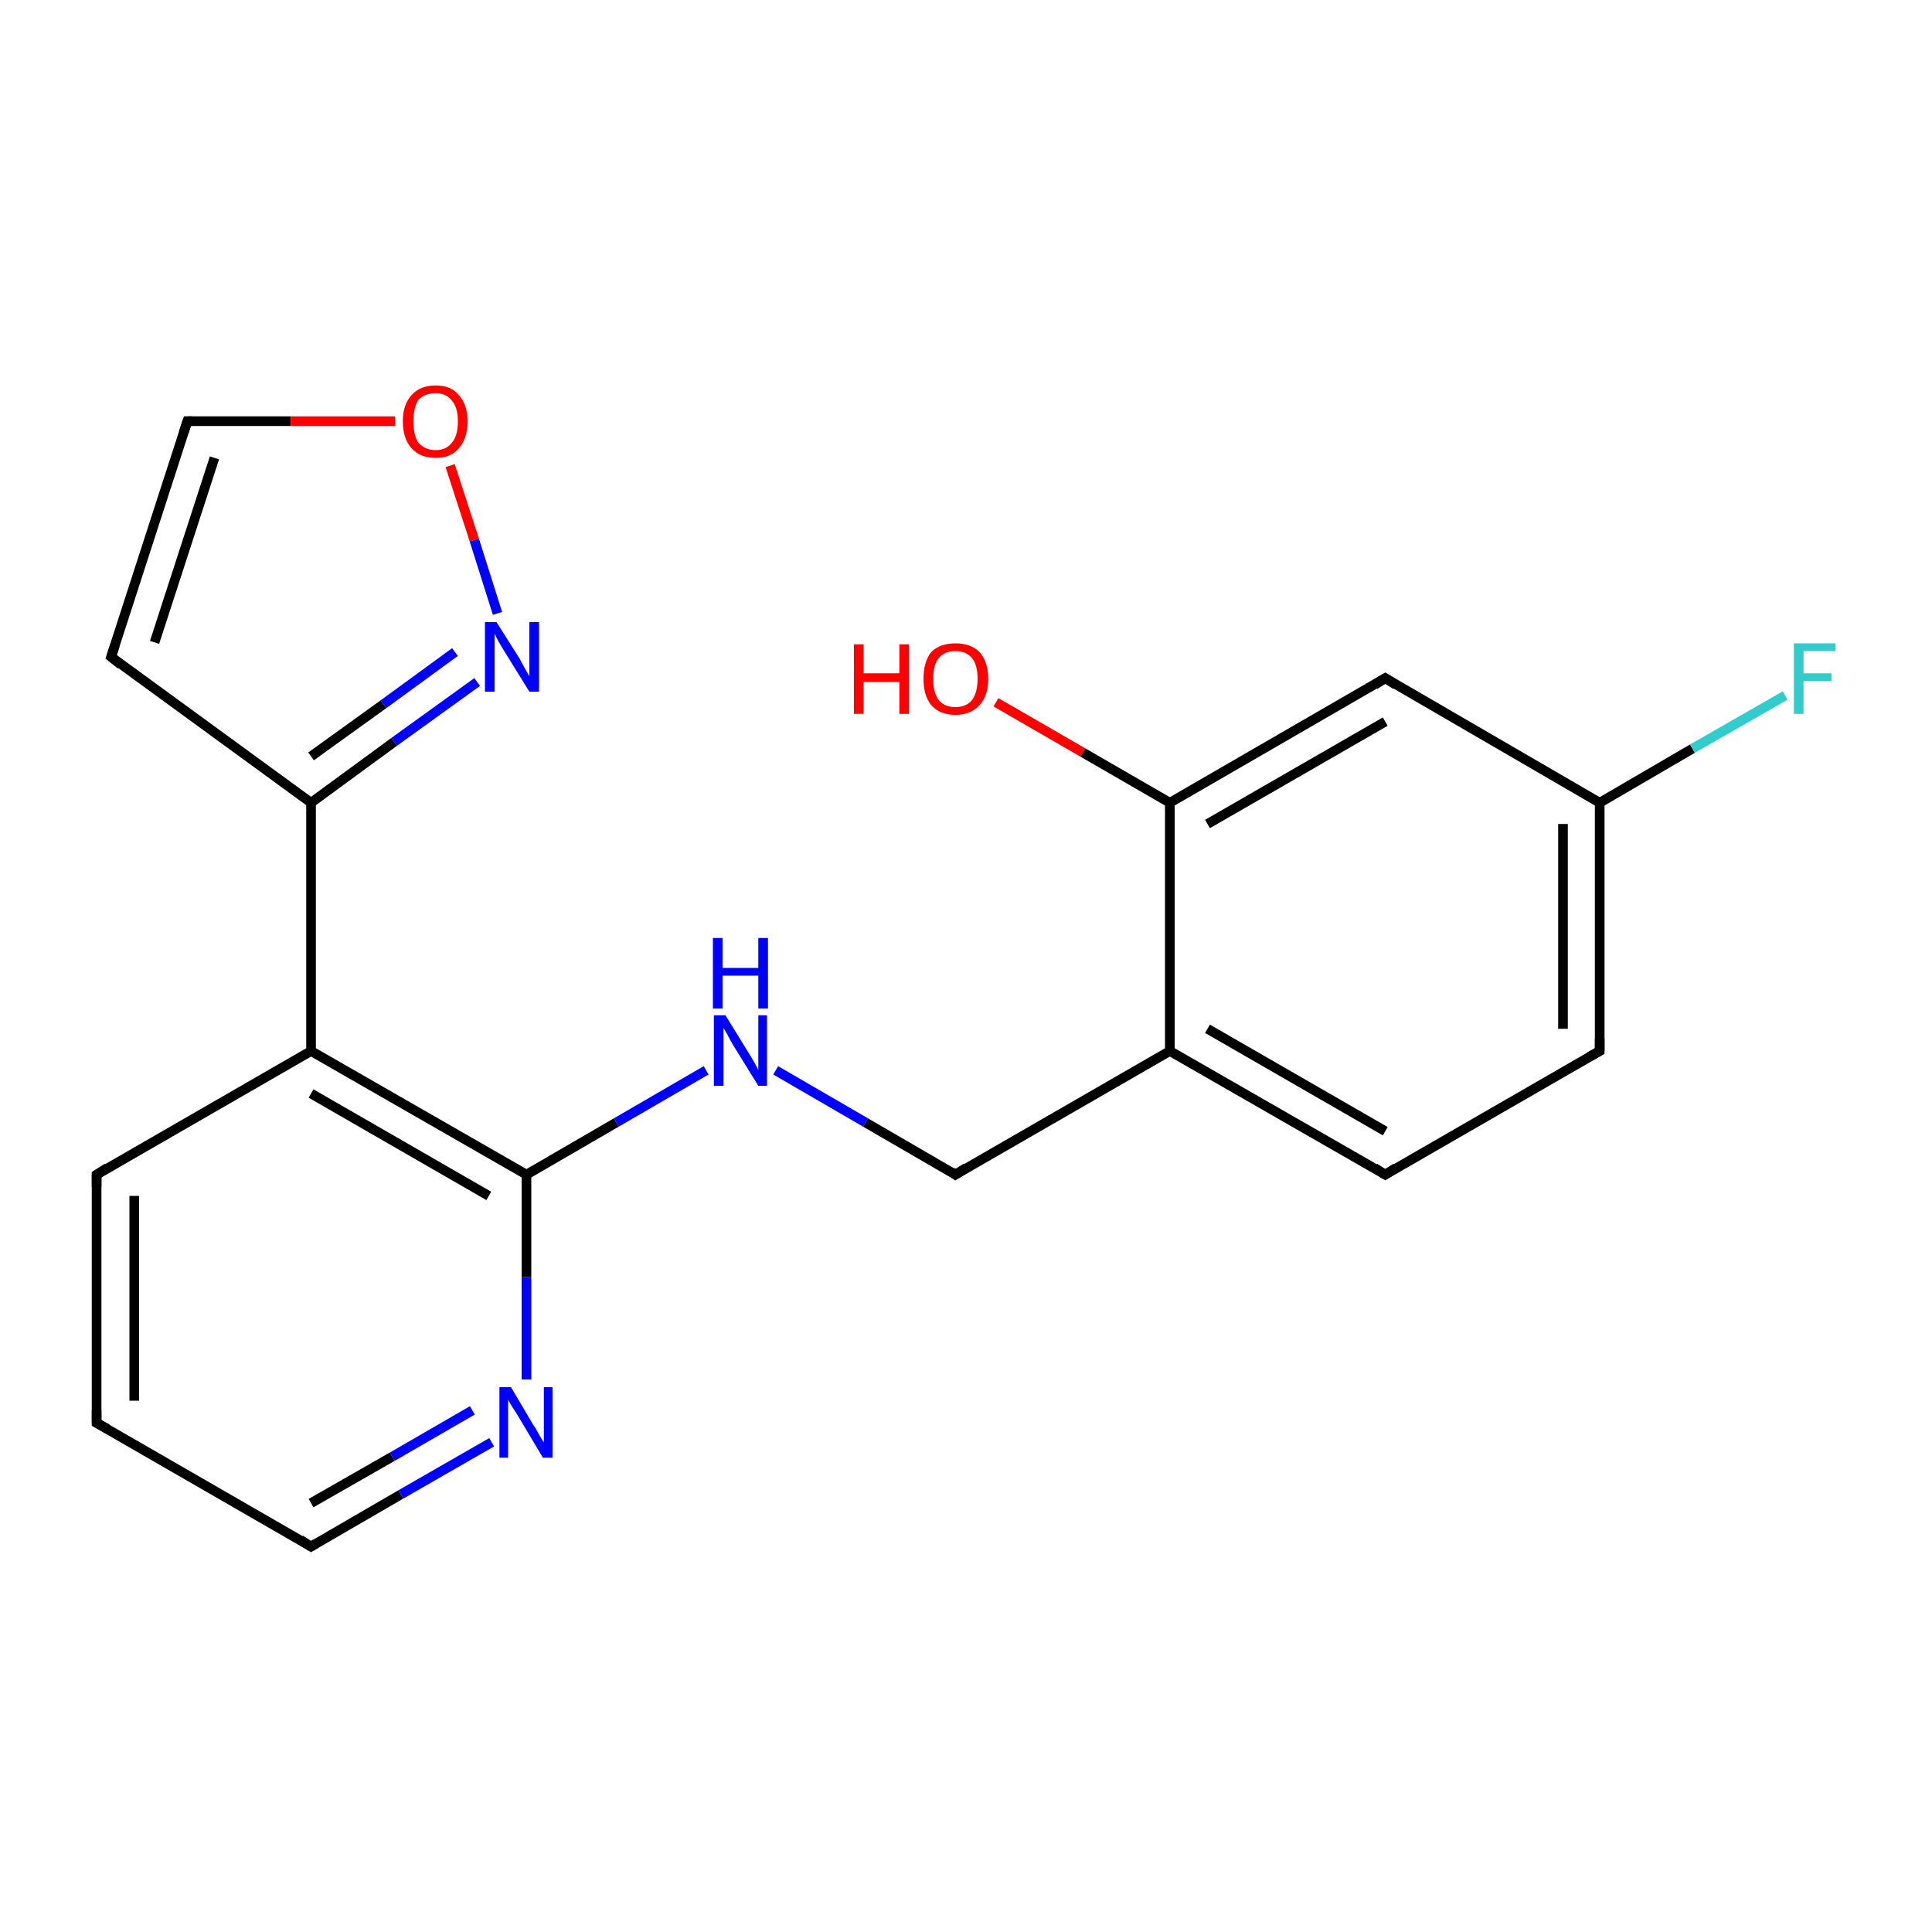 <?xml version='1.0' encoding='iso-8859-1'?>
<svg version='1.1' baseProfile='full'
              xmlns='http://www.w3.org/2000/svg'
                      xmlns:rdkit='http://www.rdkit.org/xml'
                      xmlns:xlink='http://www.w3.org/1999/xlink'
                  xml:space='preserve'
width='200px' height='200px' viewBox='0 0 200 200'>
<!-- END OF HEADER -->
<rect style='opacity:1.0;fill:#FFFFFF;stroke:none' width='200.0' height='200.0' x='0.0' y='0.0'> </rect>
<path class='bond-0 atom-17 atom-7' d='M 10.0,121.6 L 10.0,147.3' style='fill:none;fill-rule:evenodd;stroke:#000000;stroke-width:1.0px;stroke-linecap:butt;stroke-linejoin:miter;stroke-opacity:1' />
<path class='bond-0 atom-17 atom-7' d='M 13.9,123.8 L 13.9,145.0' style='fill:none;fill-rule:evenodd;stroke:#000000;stroke-width:1.0px;stroke-linecap:butt;stroke-linejoin:miter;stroke-opacity:1' />
<path class='bond-1 atom-17 atom-18' d='M 10.0,121.6 L 32.2,108.8' style='fill:none;fill-rule:evenodd;stroke:#000000;stroke-width:1.0px;stroke-linecap:butt;stroke-linejoin:miter;stroke-opacity:1' />
<path class='bond-2 atom-7 atom-16' d='M 10.0,147.3 L 32.2,160.1' style='fill:none;fill-rule:evenodd;stroke:#000000;stroke-width:1.0px;stroke-linecap:butt;stroke-linejoin:miter;stroke-opacity:1' />
<path class='bond-3 atom-19 atom-9' d='M 11.5,68.0 L 19.4,43.6' style='fill:none;fill-rule:evenodd;stroke:#000000;stroke-width:1.0px;stroke-linecap:butt;stroke-linejoin:miter;stroke-opacity:1' />
<path class='bond-3 atom-19 atom-9' d='M 16.0,66.5 L 22.2,47.4' style='fill:none;fill-rule:evenodd;stroke:#000000;stroke-width:1.0px;stroke-linecap:butt;stroke-linejoin:miter;stroke-opacity:1' />
<path class='bond-4 atom-19 atom-8' d='M 11.5,68.0 L 32.2,83.1' style='fill:none;fill-rule:evenodd;stroke:#000000;stroke-width:1.0px;stroke-linecap:butt;stroke-linejoin:miter;stroke-opacity:1' />
<path class='bond-5 atom-9 atom-20' d='M 19.4,43.6 L 30.1,43.6' style='fill:none;fill-rule:evenodd;stroke:#000000;stroke-width:1.0px;stroke-linecap:butt;stroke-linejoin:miter;stroke-opacity:1' />
<path class='bond-5 atom-9 atom-20' d='M 30.1,43.6 L 40.9,43.6' style='fill:none;fill-rule:evenodd;stroke:#FF0000;stroke-width:1.0px;stroke-linecap:butt;stroke-linejoin:miter;stroke-opacity:1' />
<path class='bond-6 atom-8 atom-18' d='M 32.2,83.1 L 32.2,108.8' style='fill:none;fill-rule:evenodd;stroke:#000000;stroke-width:1.0px;stroke-linecap:butt;stroke-linejoin:miter;stroke-opacity:1' />
<path class='bond-7 atom-8 atom-1' d='M 32.2,83.1 L 40.8,76.8' style='fill:none;fill-rule:evenodd;stroke:#000000;stroke-width:1.0px;stroke-linecap:butt;stroke-linejoin:miter;stroke-opacity:1' />
<path class='bond-7 atom-8 atom-1' d='M 40.8,76.8 L 49.4,70.6' style='fill:none;fill-rule:evenodd;stroke:#0000FF;stroke-width:1.0px;stroke-linecap:butt;stroke-linejoin:miter;stroke-opacity:1' />
<path class='bond-7 atom-8 atom-1' d='M 32.2,78.3 L 39.7,72.9' style='fill:none;fill-rule:evenodd;stroke:#000000;stroke-width:1.0px;stroke-linecap:butt;stroke-linejoin:miter;stroke-opacity:1' />
<path class='bond-7 atom-8 atom-1' d='M 39.7,72.9 L 47.1,67.5' style='fill:none;fill-rule:evenodd;stroke:#0000FF;stroke-width:1.0px;stroke-linecap:butt;stroke-linejoin:miter;stroke-opacity:1' />
<path class='bond-8 atom-18 atom-6' d='M 32.2,108.8 L 54.5,121.6' style='fill:none;fill-rule:evenodd;stroke:#000000;stroke-width:1.0px;stroke-linecap:butt;stroke-linejoin:miter;stroke-opacity:1' />
<path class='bond-8 atom-18 atom-6' d='M 32.2,113.2 L 50.6,123.8' style='fill:none;fill-rule:evenodd;stroke:#000000;stroke-width:1.0px;stroke-linecap:butt;stroke-linejoin:miter;stroke-opacity:1' />
<path class='bond-9 atom-16 atom-15' d='M 32.2,160.1 L 41.5,154.7' style='fill:none;fill-rule:evenodd;stroke:#000000;stroke-width:1.0px;stroke-linecap:butt;stroke-linejoin:miter;stroke-opacity:1' />
<path class='bond-9 atom-16 atom-15' d='M 41.5,154.7 L 50.9,149.3' style='fill:none;fill-rule:evenodd;stroke:#0000FF;stroke-width:1.0px;stroke-linecap:butt;stroke-linejoin:miter;stroke-opacity:1' />
<path class='bond-9 atom-16 atom-15' d='M 32.2,155.6 L 40.6,150.8' style='fill:none;fill-rule:evenodd;stroke:#000000;stroke-width:1.0px;stroke-linecap:butt;stroke-linejoin:miter;stroke-opacity:1' />
<path class='bond-9 atom-16 atom-15' d='M 40.6,150.8 L 48.9,146.0' style='fill:none;fill-rule:evenodd;stroke:#0000FF;stroke-width:1.0px;stroke-linecap:butt;stroke-linejoin:miter;stroke-opacity:1' />
<path class='bond-10 atom-20 atom-1' d='M 46.6,48.2 L 49.1,55.9' style='fill:none;fill-rule:evenodd;stroke:#FF0000;stroke-width:1.0px;stroke-linecap:butt;stroke-linejoin:miter;stroke-opacity:1' />
<path class='bond-10 atom-20 atom-1' d='M 49.1,55.9 L 51.5,63.5' style='fill:none;fill-rule:evenodd;stroke:#0000FF;stroke-width:1.0px;stroke-linecap:butt;stroke-linejoin:miter;stroke-opacity:1' />
<path class='bond-11 atom-15 atom-6' d='M 54.5,142.8 L 54.5,132.2' style='fill:none;fill-rule:evenodd;stroke:#0000FF;stroke-width:1.0px;stroke-linecap:butt;stroke-linejoin:miter;stroke-opacity:1' />
<path class='bond-11 atom-15 atom-6' d='M 54.5,132.2 L 54.5,121.6' style='fill:none;fill-rule:evenodd;stroke:#000000;stroke-width:1.0px;stroke-linecap:butt;stroke-linejoin:miter;stroke-opacity:1' />
<path class='bond-12 atom-6 atom-0' d='M 54.5,121.6 L 63.8,116.2' style='fill:none;fill-rule:evenodd;stroke:#000000;stroke-width:1.0px;stroke-linecap:butt;stroke-linejoin:miter;stroke-opacity:1' />
<path class='bond-12 atom-6 atom-0' d='M 63.8,116.2 L 73.1,110.8' style='fill:none;fill-rule:evenodd;stroke:#0000FF;stroke-width:1.0px;stroke-linecap:butt;stroke-linejoin:miter;stroke-opacity:1' />
<path class='bond-13 atom-0 atom-5' d='M 80.3,110.8 L 89.6,116.2' style='fill:none;fill-rule:evenodd;stroke:#0000FF;stroke-width:1.0px;stroke-linecap:butt;stroke-linejoin:miter;stroke-opacity:1' />
<path class='bond-13 atom-0 atom-5' d='M 89.6,116.2 L 98.9,121.6' style='fill:none;fill-rule:evenodd;stroke:#000000;stroke-width:1.0px;stroke-linecap:butt;stroke-linejoin:miter;stroke-opacity:1' />
<path class='bond-14 atom-5 atom-2' d='M 98.9,121.6 L 121.1,108.8' style='fill:none;fill-rule:evenodd;stroke:#000000;stroke-width:1.0px;stroke-linecap:butt;stroke-linejoin:miter;stroke-opacity:1' />
<path class='bond-15 atom-14 atom-12' d='M 103.1,72.7 L 112.1,77.9' style='fill:none;fill-rule:evenodd;stroke:#FF0000;stroke-width:1.0px;stroke-linecap:butt;stroke-linejoin:miter;stroke-opacity:1' />
<path class='bond-15 atom-14 atom-12' d='M 112.1,77.9 L 121.1,83.1' style='fill:none;fill-rule:evenodd;stroke:#000000;stroke-width:1.0px;stroke-linecap:butt;stroke-linejoin:miter;stroke-opacity:1' />
<path class='bond-16 atom-2 atom-12' d='M 121.1,108.8 L 121.1,83.1' style='fill:none;fill-rule:evenodd;stroke:#000000;stroke-width:1.0px;stroke-linecap:butt;stroke-linejoin:miter;stroke-opacity:1' />
<path class='bond-17 atom-2 atom-3' d='M 121.1,108.8 L 143.4,121.6' style='fill:none;fill-rule:evenodd;stroke:#000000;stroke-width:1.0px;stroke-linecap:butt;stroke-linejoin:miter;stroke-opacity:1' />
<path class='bond-17 atom-2 atom-3' d='M 125.0,106.5 L 143.4,117.1' style='fill:none;fill-rule:evenodd;stroke:#000000;stroke-width:1.0px;stroke-linecap:butt;stroke-linejoin:miter;stroke-opacity:1' />
<path class='bond-18 atom-12 atom-11' d='M 121.1,83.1 L 143.4,70.2' style='fill:none;fill-rule:evenodd;stroke:#000000;stroke-width:1.0px;stroke-linecap:butt;stroke-linejoin:miter;stroke-opacity:1' />
<path class='bond-18 atom-12 atom-11' d='M 125.0,85.3 L 143.4,74.7' style='fill:none;fill-rule:evenodd;stroke:#000000;stroke-width:1.0px;stroke-linecap:butt;stroke-linejoin:miter;stroke-opacity:1' />
<path class='bond-19 atom-3 atom-4' d='M 143.4,121.6 L 165.6,108.8' style='fill:none;fill-rule:evenodd;stroke:#000000;stroke-width:1.0px;stroke-linecap:butt;stroke-linejoin:miter;stroke-opacity:1' />
<path class='bond-20 atom-11 atom-10' d='M 143.4,70.2 L 165.6,83.1' style='fill:none;fill-rule:evenodd;stroke:#000000;stroke-width:1.0px;stroke-linecap:butt;stroke-linejoin:miter;stroke-opacity:1' />
<path class='bond-21 atom-4 atom-10' d='M 165.6,108.8 L 165.6,83.1' style='fill:none;fill-rule:evenodd;stroke:#000000;stroke-width:1.0px;stroke-linecap:butt;stroke-linejoin:miter;stroke-opacity:1' />
<path class='bond-21 atom-4 atom-10' d='M 161.8,106.5 L 161.8,85.3' style='fill:none;fill-rule:evenodd;stroke:#000000;stroke-width:1.0px;stroke-linecap:butt;stroke-linejoin:miter;stroke-opacity:1' />
<path class='bond-22 atom-10 atom-13' d='M 165.6,83.1 L 175.2,77.5' style='fill:none;fill-rule:evenodd;stroke:#000000;stroke-width:1.0px;stroke-linecap:butt;stroke-linejoin:miter;stroke-opacity:1' />
<path class='bond-22 atom-10 atom-13' d='M 175.2,77.5 L 184.8,72.0' style='fill:none;fill-rule:evenodd;stroke:#33CCCC;stroke-width:1.0px;stroke-linecap:butt;stroke-linejoin:miter;stroke-opacity:1' />
<path d='M 142.3,120.9 L 143.4,121.6 L 144.5,120.9' style='fill:none;stroke:#000000;stroke-width:1.0px;stroke-linecap:butt;stroke-linejoin:miter;stroke-miterlimit:10;stroke-opacity:1;' />
<path d='M 164.5,109.4 L 165.6,108.8 L 165.6,107.5' style='fill:none;stroke:#000000;stroke-width:1.0px;stroke-linecap:butt;stroke-linejoin:miter;stroke-miterlimit:10;stroke-opacity:1;' />
<path d='M 98.5,121.3 L 98.9,121.6 L 100.0,120.9' style='fill:none;stroke:#000000;stroke-width:1.0px;stroke-linecap:butt;stroke-linejoin:miter;stroke-miterlimit:10;stroke-opacity:1;' />
<path d='M 10.0,146.0 L 10.0,147.3 L 11.1,147.9' style='fill:none;stroke:#000000;stroke-width:1.0px;stroke-linecap:butt;stroke-linejoin:miter;stroke-miterlimit:10;stroke-opacity:1;' />
<path d='M 19.0,44.8 L 19.4,43.6 L 19.9,43.6' style='fill:none;stroke:#000000;stroke-width:1.0px;stroke-linecap:butt;stroke-linejoin:miter;stroke-miterlimit:10;stroke-opacity:1;' />
<path d='M 142.3,70.9 L 143.4,70.2 L 144.5,70.9' style='fill:none;stroke:#000000;stroke-width:1.0px;stroke-linecap:butt;stroke-linejoin:miter;stroke-miterlimit:10;stroke-opacity:1;' />
<path d='M 31.1,159.4 L 32.2,160.1 L 32.7,159.8' style='fill:none;stroke:#000000;stroke-width:1.0px;stroke-linecap:butt;stroke-linejoin:miter;stroke-miterlimit:10;stroke-opacity:1;' />
<path d='M 10.0,122.9 L 10.0,121.6 L 11.1,120.9' style='fill:none;stroke:#000000;stroke-width:1.0px;stroke-linecap:butt;stroke-linejoin:miter;stroke-miterlimit:10;stroke-opacity:1;' />
<path d='M 11.9,66.8 L 11.5,68.0 L 12.5,68.8' style='fill:none;stroke:#000000;stroke-width:1.0px;stroke-linecap:butt;stroke-linejoin:miter;stroke-miterlimit:10;stroke-opacity:1;' />
<path class='atom-0' d='M 75.1 105.1
L 77.5 109.0
Q 77.7 109.3, 78.1 110.0
Q 78.5 110.7, 78.5 110.8
L 78.5 105.1
L 79.4 105.1
L 79.4 112.4
L 78.5 112.4
L 75.9 108.2
Q 75.6 107.7, 75.3 107.1
Q 75.0 106.6, 74.9 106.4
L 74.9 112.4
L 73.9 112.4
L 73.9 105.1
L 75.1 105.1
' fill='#0000FF'/>
<path class='atom-0' d='M 73.8 97.1
L 74.8 97.1
L 74.8 100.2
L 78.5 100.2
L 78.5 97.1
L 79.5 97.1
L 79.5 104.4
L 78.5 104.4
L 78.5 101.0
L 74.8 101.0
L 74.8 104.4
L 73.8 104.4
L 73.8 97.1
' fill='#0000FF'/>
<path class='atom-1' d='M 51.4 64.4
L 53.8 68.2
Q 54.0 68.6, 54.4 69.3
Q 54.8 70.0, 54.8 70.0
L 54.8 64.4
L 55.8 64.4
L 55.8 71.6
L 54.8 71.6
L 52.2 67.4
Q 51.9 66.9, 51.6 66.4
Q 51.3 65.8, 51.2 65.6
L 51.2 71.6
L 50.2 71.6
L 50.2 64.4
L 51.4 64.4
' fill='#0000FF'/>
<path class='atom-13' d='M 185.7 66.6
L 190.0 66.6
L 190.0 67.4
L 186.7 67.4
L 186.7 69.7
L 189.6 69.7
L 189.6 70.5
L 186.7 70.5
L 186.7 73.9
L 185.7 73.9
L 185.7 66.6
' fill='#33CCCC'/>
<path class='atom-14' d='M 88.4 66.7
L 89.4 66.7
L 89.4 69.7
L 93.1 69.7
L 93.1 66.7
L 94.1 66.7
L 94.1 73.9
L 93.1 73.9
L 93.1 70.6
L 89.4 70.6
L 89.4 73.9
L 88.4 73.9
L 88.4 66.7
' fill='#FF0000'/>
<path class='atom-14' d='M 95.6 70.3
Q 95.6 68.5, 96.4 67.5
Q 97.3 66.6, 98.9 66.6
Q 100.5 66.6, 101.4 67.5
Q 102.3 68.5, 102.3 70.3
Q 102.3 72.0, 101.4 73.0
Q 100.5 74.0, 98.9 74.0
Q 97.3 74.0, 96.4 73.0
Q 95.6 72.0, 95.6 70.3
M 98.9 73.2
Q 100.0 73.2, 100.6 72.5
Q 101.2 71.7, 101.2 70.3
Q 101.2 68.8, 100.6 68.1
Q 100.0 67.4, 98.9 67.4
Q 97.8 67.4, 97.2 68.1
Q 96.6 68.8, 96.6 70.3
Q 96.6 71.7, 97.2 72.5
Q 97.8 73.2, 98.9 73.2
' fill='#FF0000'/>
<path class='atom-15' d='M 52.9 143.6
L 55.2 147.5
Q 55.5 147.9, 55.8 148.5
Q 56.2 149.2, 56.3 149.3
L 56.3 143.6
L 57.2 143.6
L 57.2 150.9
L 56.2 150.9
L 53.7 146.7
Q 53.4 146.2, 53.0 145.6
Q 52.7 145.1, 52.6 144.9
L 52.6 150.9
L 51.7 150.9
L 51.7 143.6
L 52.9 143.6
' fill='#0000FF'/>
<path class='atom-20' d='M 41.7 43.6
Q 41.7 41.9, 42.6 40.9
Q 43.5 39.9, 45.1 39.9
Q 46.7 39.9, 47.5 40.9
Q 48.4 41.9, 48.4 43.6
Q 48.4 45.4, 47.5 46.4
Q 46.7 47.4, 45.1 47.4
Q 43.5 47.4, 42.6 46.4
Q 41.7 45.4, 41.7 43.6
M 45.1 46.6
Q 46.2 46.6, 46.8 45.8
Q 47.4 45.1, 47.4 43.6
Q 47.4 42.2, 46.8 41.5
Q 46.2 40.7, 45.1 40.7
Q 44.0 40.7, 43.3 41.4
Q 42.8 42.2, 42.8 43.6
Q 42.8 45.1, 43.3 45.8
Q 44.0 46.6, 45.1 46.6
' fill='#FF0000'/>
</svg>
